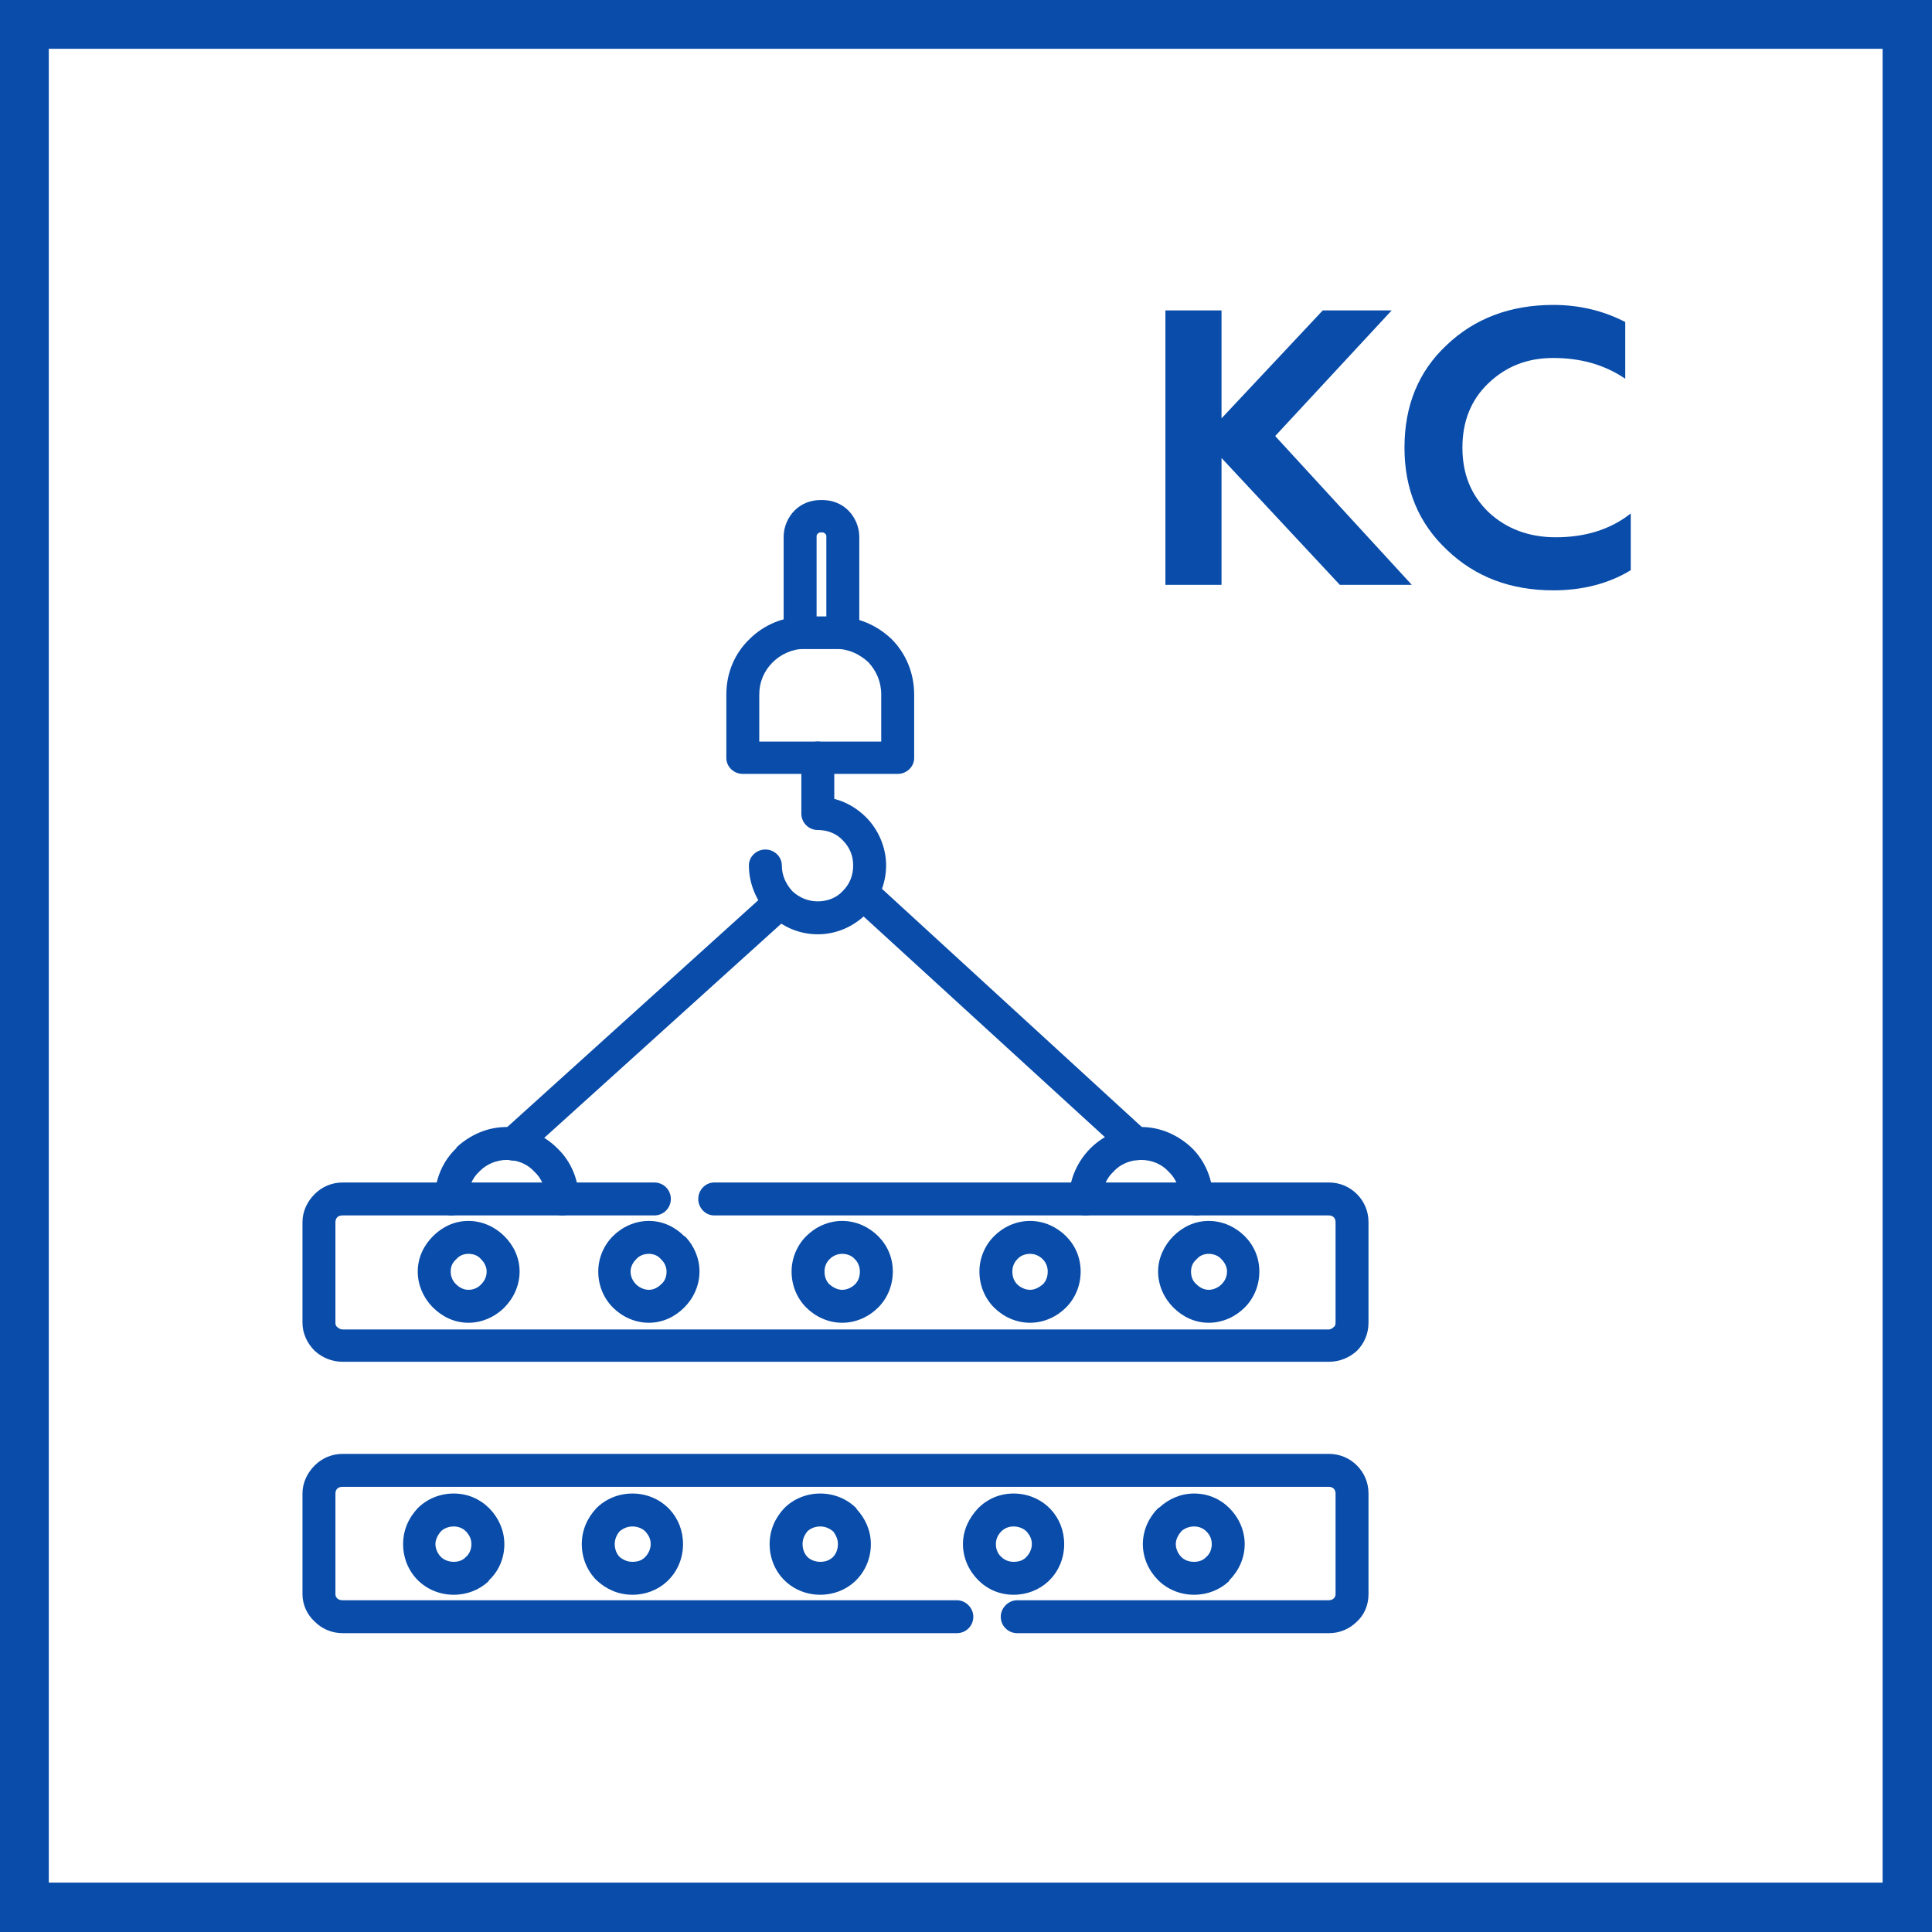 <?xml version="1.0" encoding="UTF-8"?>
<!DOCTYPE svg PUBLIC "-//W3C//DTD SVG 1.0//EN" "http://www.w3.org/TR/2001/REC-SVG-20010904/DTD/svg10.dtd">
<!-- Creator: CorelDRAW 2020 (64-Bit) -->
<svg xmlns="http://www.w3.org/2000/svg" xml:space="preserve" width="800px" height="800px" version="1.0" style="shape-rendering:geometricPrecision; text-rendering:geometricPrecision; image-rendering:optimizeQuality; fill-rule:evenodd; clip-rule:evenodd"
viewBox="0 0 31.68 31.68"
 xmlns:xlink="http://www.w3.org/1999/xlink"
 xmlns:xodm="http://www.corel.com/coreldraw/odm/2003">
 <defs>
  <style type="text/css">
   <![CDATA[
    .fil0 {fill:#094CA9}
    .fil1 {fill:white}
    .fil2 {fill:#094CA9;fill-rule:nonzero}
   ]]>
  </style>
 </defs>
 <g id="Слой_x0020_1">
  <g id="_1812755660624">
   <g>
    <rect class="fil0" width="31.68" height="31.68"/>
    <rect class="fil1" x="0.8" y="0.8" width="30.07" height="30.07"/>
   </g>
   <g>
    <path class="fil2" d="M20.03 9.59l0 -2.08 1.94 2.08 1.18 0 -2.24 -2.44 1.91 -2.06 -1.13 0 -1.66 1.77 0 -1.77 -0.92 0 0 4.5 0.92 0zm5.44 0.09c0.48,0 0.91,-0.11 1.27,-0.33l0 -0.93c-0.33,0.26 -0.74,0.39 -1.23,0.39 -0.44,0 -0.81,-0.14 -1.1,-0.41 -0.29,-0.28 -0.43,-0.63 -0.43,-1.06 0,-0.43 0.14,-0.78 0.42,-1.05 0.29,-0.28 0.64,-0.42 1.07,-0.42 0.45,0 0.84,0.11 1.18,0.34l0 -0.93c-0.35,-0.18 -0.74,-0.28 -1.18,-0.28 -0.7,0 -1.29,0.22 -1.75,0.66 -0.46,0.43 -0.69,0.99 -0.69,1.68 0,0.68 0.23,1.24 0.7,1.68 0.46,0.44 1.04,0.66 1.74,0.66z"/>
    <path class="fil2" d="M11.71 19.93c-0.14,0 -0.26,-0.12 -0.26,-0.27 0,-0.15 0.12,-0.27 0.26,-0.27l10.08 0c0.18,0 0.34,0.07 0.46,0.19 0.12,0.12 0.19,0.28 0.19,0.46l0 1.65c0,0.18 -0.07,0.34 -0.19,0.46 -0.12,0.11 -0.28,0.18 -0.46,0.18l-16.17 0c-0.18,0 -0.34,-0.07 -0.46,-0.18 -0.12,-0.12 -0.2,-0.28 -0.2,-0.46l0 -1.65c0,-0.18 0.08,-0.34 0.2,-0.46 0.12,-0.12 0.28,-0.19 0.46,-0.19l5.11 0c0.15,0 0.27,0.12 0.27,0.27 0,0.15 -0.12,0.27 -0.27,0.27l-5.11 0c-0.04,0 -0.07,0.01 -0.09,0.03 -0.02,0.02 -0.03,0.05 -0.03,0.08l0 1.65c0,0.03 0.01,0.06 0.03,0.07 0.02,0.02 0.05,0.04 0.09,0.04l16.17 0c0.03,0 0.06,-0.02 0.08,-0.04 0.02,-0.01 0.03,-0.04 0.03,-0.07l0 -1.65c0,-0.03 -0.01,-0.06 -0.03,-0.08 -0.02,-0.02 -0.05,-0.03 -0.08,-0.03l-10.08 0z"/>
    <path class="fil2" d="M7.68 20.02c0.23,0 0.44,0.1 0.59,0.25 0.15,0.15 0.25,0.35 0.25,0.58 0,0.23 -0.1,0.44 -0.25,0.59l-0.02 0.02c-0.15,0.14 -0.35,0.23 -0.57,0.23 -0.23,0 -0.43,-0.1 -0.58,-0.25l-0.02 -0.02c-0.14,-0.15 -0.23,-0.35 -0.23,-0.57 0,-0.23 0.1,-0.43 0.25,-0.58 0.15,-0.15 0.35,-0.25 0.58,-0.25zm0.21 0.63c-0.05,-0.06 -0.12,-0.09 -0.21,-0.09 -0.08,0 -0.15,0.03 -0.2,0.09 -0.06,0.05 -0.09,0.12 -0.09,0.2 0,0.08 0.03,0.15 0.08,0.2l0.01 0.01c0.05,0.05 0.12,0.09 0.2,0.09 0.08,0 0.15,-0.03 0.2,-0.08l0.01 -0.01c0.05,-0.05 0.09,-0.12 0.09,-0.21 0,-0.08 -0.04,-0.15 -0.09,-0.2l0 0z"/>
    <path class="fil2" d="M10.64 20.02c0.23,0 0.43,0.1 0.58,0.25l0.02 0.01c0.14,0.15 0.23,0.35 0.23,0.57 0,0.23 -0.1,0.44 -0.25,0.59l0 0c-0.15,0.15 -0.35,0.25 -0.58,0.25 -0.23,0 -0.44,-0.1 -0.59,-0.25l0 0c-0.15,-0.15 -0.24,-0.36 -0.24,-0.59 0,-0.22 0.09,-0.43 0.24,-0.58l0 0c0.15,-0.15 0.36,-0.25 0.59,-0.25zm0.2 0.63c-0.05,-0.06 -0.12,-0.09 -0.2,-0.09 -0.08,0 -0.16,0.03 -0.21,0.09 -0.05,0.05 -0.09,0.12 -0.09,0.2 0,0.09 0.04,0.16 0.09,0.21 0.05,0.05 0.13,0.09 0.21,0.09 0.08,0 0.15,-0.04 0.2,-0.09 0.06,-0.05 0.09,-0.12 0.09,-0.21 0,-0.07 -0.03,-0.14 -0.08,-0.19l-0.01 -0.01z"/>
    <path class="fil2" d="M13.81 20.02c0.23,0 0.44,0.1 0.59,0.25 0.15,0.15 0.24,0.35 0.24,0.58 0,0.23 -0.09,0.44 -0.24,0.59 -0.15,0.15 -0.36,0.25 -0.59,0.25 -0.23,0 -0.44,-0.1 -0.59,-0.25l0 0c-0.15,-0.15 -0.24,-0.36 -0.24,-0.59 0,-0.22 0.09,-0.43 0.24,-0.58l0 0c0.15,-0.15 0.36,-0.25 0.59,-0.25zm0.21 0.63c-0.05,-0.06 -0.13,-0.09 -0.21,-0.09 -0.08,0 -0.15,0.03 -0.21,0.09 -0.05,0.05 -0.08,0.12 -0.08,0.2 0,0.09 0.03,0.16 0.08,0.21 0.06,0.05 0.13,0.09 0.21,0.09 0.08,0 0.16,-0.04 0.21,-0.09l0 0c0.05,-0.05 0.08,-0.12 0.08,-0.21 0,-0.08 -0.03,-0.15 -0.08,-0.2z"/>
    <path class="fil2" d="M16.89 20.02c0.23,0 0.44,0.1 0.59,0.25 0.15,0.15 0.24,0.35 0.24,0.58 0,0.23 -0.09,0.44 -0.24,0.59 -0.15,0.15 -0.36,0.25 -0.59,0.25 -0.23,0 -0.44,-0.1 -0.59,-0.25l0 0c-0.15,-0.15 -0.24,-0.36 -0.24,-0.59 0,-0.22 0.09,-0.43 0.24,-0.58l0 0c0.15,-0.15 0.36,-0.25 0.59,-0.25zm0.21 0.63c-0.06,-0.06 -0.13,-0.09 -0.21,-0.09 -0.08,0 -0.16,0.03 -0.21,0.09 -0.05,0.05 -0.08,0.12 -0.08,0.2 0,0.09 0.03,0.16 0.08,0.21 0.05,0.05 0.13,0.09 0.21,0.09 0.08,0 0.15,-0.04 0.21,-0.09l0 0c0.05,-0.05 0.08,-0.12 0.08,-0.21 0,-0.08 -0.03,-0.15 -0.08,-0.2z"/>
    <path class="fil2" d="M19.82 20.02c0.23,0 0.44,0.1 0.59,0.25 0.15,0.15 0.24,0.35 0.24,0.58 0,0.23 -0.09,0.44 -0.24,0.59 -0.15,0.15 -0.36,0.25 -0.59,0.25 -0.23,0 -0.43,-0.1 -0.58,-0.25l0 0c-0.15,-0.15 -0.25,-0.36 -0.25,-0.59 0,-0.22 0.1,-0.43 0.25,-0.58l0 0c0.15,-0.15 0.35,-0.25 0.58,-0.25zm0.21 0.63c-0.05,-0.06 -0.13,-0.09 -0.21,-0.09 -0.08,0 -0.15,0.03 -0.2,0.09 -0.06,0.05 -0.09,0.12 -0.09,0.2 0,0.09 0.03,0.16 0.09,0.21 0.05,0.05 0.12,0.09 0.2,0.09 0.08,0 0.16,-0.04 0.21,-0.09l0 0c0.05,-0.05 0.09,-0.12 0.09,-0.21 0,-0.08 -0.04,-0.15 -0.09,-0.2z"/>
    <path class="fil2" d="M7.67 19.66c0,0.15 -0.12,0.27 -0.27,0.27 -0.15,0 -0.27,-0.12 -0.27,-0.27 0,-0.32 0.13,-0.62 0.35,-0.83l0.01 -0.02c0.22,-0.2 0.5,-0.33 0.82,-0.33 0.33,0 0.62,0.14 0.83,0.35 0.22,0.21 0.35,0.51 0.35,0.83 0,0.15 -0.12,0.27 -0.27,0.27 -0.15,0 -0.27,-0.12 -0.27,-0.27 0,-0.18 -0.07,-0.34 -0.19,-0.45 -0.11,-0.12 -0.27,-0.19 -0.45,-0.19 -0.17,0 -0.33,0.07 -0.44,0.18l-0.01 0.01c-0.12,0.11 -0.19,0.28 -0.19,0.45z"/>
    <path class="fil2" d="M8.59 18.96c-0.11,0.1 -0.28,0.09 -0.38,-0.02 -0.1,-0.11 -0.09,-0.28 0.02,-0.38l4.36 -3.94c0.11,-0.09 0.28,-0.09 0.38,0.02 0.1,0.11 0.09,0.28 -0.02,0.38l-4.36 3.94z"/>
    <path class="fil2" d="M14.01 14.89c-0.11,-0.1 -0.12,-0.27 -0.02,-0.38 0.1,-0.11 0.27,-0.11 0.38,-0.02l4.44 4.07c0.11,0.1 0.12,0.27 0.02,0.38 -0.1,0.11 -0.27,0.11 -0.38,0.01l-4.44 -4.06z"/>
    <path class="fil2" d="M12.45 12.16l2 0 0 -0.77c0,-0.21 -0.08,-0.39 -0.21,-0.53 -0.14,-0.13 -0.32,-0.22 -0.53,-0.22l-0.52 0c-0.2,0 -0.39,0.09 -0.52,0.22 -0.14,0.14 -0.22,0.32 -0.22,0.53l0 0.77zm2.27 0.53l-2.54 0c-0.15,0 -0.27,-0.12 -0.27,-0.26l0 -1.04c0,-0.36 0.14,-0.68 0.38,-0.91 0.23,-0.23 0.55,-0.37 0.9,-0.37l0.52 0c0.35,0 0.67,0.14 0.91,0.37 0.23,0.23 0.37,0.55 0.37,0.91l0 1.04c0,0.14 -0.12,0.26 -0.27,0.26z"/>
    <path class="fil2" d="M13.45 8.2l0.04 0c0.16,0 0.31,0.06 0.42,0.17 0.11,0.11 0.18,0.27 0.18,0.43l0 1.58c0,0.14 -0.12,0.26 -0.27,0.26l-0.7 0c-0.15,0 -0.27,-0.12 -0.27,-0.26l0 -1.58c0,-0.16 0.07,-0.32 0.18,-0.43 0.11,-0.11 0.26,-0.17 0.42,-0.17zm0.04 0.53l-0.04 0c-0.01,0 -0.03,0.01 -0.04,0.02 -0.02,0.02 -0.02,0.03 -0.02,0.05l0 1.31 0.16 0 0 -1.31c0,-0.02 0,-0.03 -0.02,-0.05 -0.01,-0.01 -0.03,-0.02 -0.04,-0.02z"/>
    <path class="fil2" d="M12.28 14.19c0,-0.14 0.12,-0.26 0.27,-0.26 0.15,0 0.27,0.12 0.27,0.26 0,0.17 0.07,0.31 0.17,0.42l0.01 0.01c0.11,0.1 0.25,0.16 0.41,0.16 0.16,0 0.31,-0.06 0.41,-0.17l0 0c0.11,-0.11 0.17,-0.25 0.17,-0.42 0,-0.16 -0.06,-0.3 -0.17,-0.41l0 0c-0.1,-0.11 -0.25,-0.17 -0.41,-0.17 -0.15,0 -0.27,-0.12 -0.27,-0.27l0 -0.91c0,-0.15 0.12,-0.27 0.27,-0.27 0.15,0 0.27,0.12 0.27,0.27l0 0.67c0.2,0.05 0.38,0.16 0.52,0.3l0 0c0.2,0.2 0.33,0.49 0.33,0.79 0,0.31 -0.13,0.6 -0.33,0.8 -0.2,0.2 -0.48,0.33 -0.79,0.33 -0.3,0 -0.58,-0.12 -0.78,-0.32l-0.02 -0.01c-0.2,-0.2 -0.33,-0.49 -0.33,-0.8z"/>
    <path class="fil2" d="M18.07 19.66c0,0.15 -0.12,0.27 -0.27,0.27 -0.15,0 -0.27,-0.12 -0.27,-0.27 0,-0.32 0.14,-0.62 0.35,-0.83 0.21,-0.21 0.51,-0.35 0.83,-0.35 0.33,0 0.62,0.14 0.84,0.35 0.21,0.21 0.34,0.51 0.34,0.83 0,0.15 -0.12,0.27 -0.27,0.27 -0.15,0 -0.27,-0.12 -0.27,-0.27 0,-0.17 -0.07,-0.34 -0.19,-0.45 -0.11,-0.12 -0.27,-0.19 -0.45,-0.19 -0.18,0 -0.34,0.07 -0.45,0.19 -0.12,0.11 -0.19,0.28 -0.19,0.45z"/>
    <path class="fil2" d="M15.69 26.24c0.15,0 0.27,0.13 0.27,0.27 0,0.15 -0.12,0.27 -0.27,0.27l-10.07 0c-0.18,0 -0.34,-0.07 -0.46,-0.19 -0.12,-0.11 -0.2,-0.27 -0.2,-0.45l0 -1.65c0,-0.18 0.08,-0.34 0.2,-0.46 0.12,-0.12 0.28,-0.19 0.46,-0.19l16.17 0c0.18,0 0.34,0.07 0.46,0.19 0.12,0.12 0.19,0.28 0.19,0.46l0 1.65c0,0.18 -0.07,0.34 -0.19,0.45 -0.12,0.12 -0.28,0.19 -0.46,0.19l-5.11 0c-0.15,0 -0.27,-0.12 -0.27,-0.27 0,-0.14 0.12,-0.27 0.27,-0.27l5.11 0c0.03,0 0.06,-0.01 0.08,-0.03 0.02,-0.02 0.03,-0.04 0.03,-0.07l0 -1.65c0,-0.03 -0.01,-0.06 -0.03,-0.08 -0.02,-0.02 -0.05,-0.03 -0.08,-0.03l-16.17 0c-0.04,0 -0.07,0.01 -0.09,0.03 -0.02,0.02 -0.03,0.05 -0.03,0.08l0 1.65c0,0.03 0.01,0.05 0.03,0.07 0.02,0.02 0.05,0.03 0.09,0.03l10.07 0z"/>
    <path class="fil2" d="M19.58 26.15c-0.23,0 -0.44,-0.09 -0.59,-0.24l0 0c-0.15,-0.15 -0.25,-0.36 -0.25,-0.59 0,-0.23 0.1,-0.44 0.25,-0.59l0.02 -0.01c0.15,-0.14 0.35,-0.23 0.57,-0.23 0.23,0 0.43,0.09 0.58,0.24 0.15,0.15 0.25,0.36 0.25,0.59 0,0.23 -0.1,0.44 -0.25,0.59l-0.01 0.02c-0.15,0.14 -0.35,0.22 -0.57,0.22zm-0.21 -0.62c0.05,0.05 0.12,0.08 0.21,0.08 0.07,0 0.14,-0.02 0.19,-0.07l0.01 -0.01c0.06,-0.05 0.09,-0.13 0.09,-0.21 0,-0.08 -0.03,-0.15 -0.09,-0.21 -0.05,-0.05 -0.12,-0.08 -0.2,-0.08 -0.08,0 -0.15,0.03 -0.2,0.07l-0.01 0.01c-0.05,0.06 -0.09,0.13 -0.09,0.21 0,0.08 0.04,0.16 0.09,0.21z"/>
    <path class="fil2" d="M16.62 26.15c-0.23,0 -0.43,-0.09 -0.58,-0.24l0 0c-0.15,-0.15 -0.25,-0.36 -0.25,-0.59 0,-0.23 0.1,-0.43 0.25,-0.59l0 0c0.15,-0.15 0.35,-0.24 0.58,-0.24 0.23,0 0.44,0.09 0.59,0.24l0.02 0.02c0.14,0.15 0.22,0.35 0.22,0.57 0,0.23 -0.09,0.44 -0.24,0.59l-0.02 0.02c-0.15,0.14 -0.35,0.22 -0.57,0.22zm-0.2 -0.62c0.05,0.05 0.12,0.08 0.2,0.08 0.08,0 0.15,-0.02 0.2,-0.07l0.01 -0.01c0.05,-0.05 0.09,-0.13 0.09,-0.21 0,-0.08 -0.03,-0.14 -0.08,-0.2l-0.01 -0.01c-0.05,-0.05 -0.13,-0.08 -0.21,-0.08 -0.08,0 -0.15,0.03 -0.2,0.08 -0.06,0.06 -0.09,0.13 -0.09,0.21 0,0.08 0.03,0.16 0.09,0.21z"/>
    <path class="fil2" d="M13.45 26.15c-0.23,0 -0.44,-0.09 -0.59,-0.24l0 0c-0.15,-0.15 -0.24,-0.36 -0.24,-0.59 0,-0.23 0.09,-0.43 0.24,-0.59l0 0c0.15,-0.15 0.36,-0.24 0.59,-0.24 0.23,0 0.44,0.09 0.59,0.24l0.01 0.02c0.14,0.15 0.23,0.35 0.23,0.57 0,0.23 -0.09,0.44 -0.24,0.59l-0.02 0.02c-0.15,0.14 -0.35,0.22 -0.57,0.22zm-0.21 -0.62c0.05,0.05 0.13,0.08 0.21,0.08 0.08,0 0.14,-0.02 0.2,-0.07l0.01 -0.01c0.05,-0.05 0.08,-0.13 0.08,-0.21 0,-0.08 -0.03,-0.14 -0.07,-0.2l-0.01 -0.01c-0.06,-0.05 -0.13,-0.08 -0.21,-0.08 -0.08,0 -0.16,0.03 -0.21,0.08 -0.05,0.06 -0.08,0.13 -0.08,0.21 0,0.08 0.03,0.16 0.08,0.21z"/>
    <path class="fil2" d="M10.37 26.15c-0.23,0 -0.43,-0.09 -0.59,-0.24l0 0c-0.15,-0.15 -0.24,-0.36 -0.24,-0.59 0,-0.23 0.09,-0.43 0.24,-0.59l0 0c0.15,-0.15 0.36,-0.24 0.59,-0.24 0.23,0 0.44,0.09 0.59,0.24l0.02 0.02c0.14,0.15 0.22,0.35 0.22,0.57 0,0.23 -0.09,0.44 -0.24,0.59l-0.02 0.02c-0.15,0.14 -0.35,0.22 -0.57,0.22zm-0.21 -0.62c0.06,0.05 0.13,0.08 0.21,0.08 0.08,0 0.15,-0.02 0.2,-0.07l0.01 -0.01c0.05,-0.05 0.09,-0.13 0.09,-0.21 0,-0.08 -0.03,-0.14 -0.08,-0.2l-0.01 -0.01c-0.05,-0.05 -0.13,-0.08 -0.21,-0.08 -0.08,0 -0.15,0.03 -0.21,0.08 -0.05,0.06 -0.08,0.13 -0.08,0.21 0,0.08 0.03,0.16 0.08,0.21z"/>
    <path class="fil2" d="M7.44 26.15c-0.23,0 -0.44,-0.09 -0.59,-0.24l0 0c-0.15,-0.15 -0.24,-0.36 -0.24,-0.59 0,-0.23 0.09,-0.43 0.24,-0.59l0 0c0.15,-0.15 0.36,-0.24 0.59,-0.24 0.23,0 0.43,0.09 0.58,0.24l0.02 0.02c0.14,0.15 0.23,0.35 0.23,0.57 0,0.23 -0.09,0.44 -0.25,0.59l-0.01 0.02c-0.15,0.14 -0.35,0.22 -0.57,0.22zm-0.21 -0.62c0.05,0.05 0.13,0.08 0.21,0.08 0.07,0 0.14,-0.02 0.19,-0.07l0.01 -0.01c0.06,-0.05 0.09,-0.13 0.09,-0.21 0,-0.08 -0.03,-0.14 -0.08,-0.2l-0.01 -0.01c-0.05,-0.05 -0.12,-0.08 -0.2,-0.08 -0.08,0 -0.16,0.03 -0.21,0.08 -0.05,0.06 -0.09,0.13 -0.09,0.21 0,0.08 0.04,0.16 0.09,0.21z"/>
   </g>
  </g>
 </g>
</svg>
